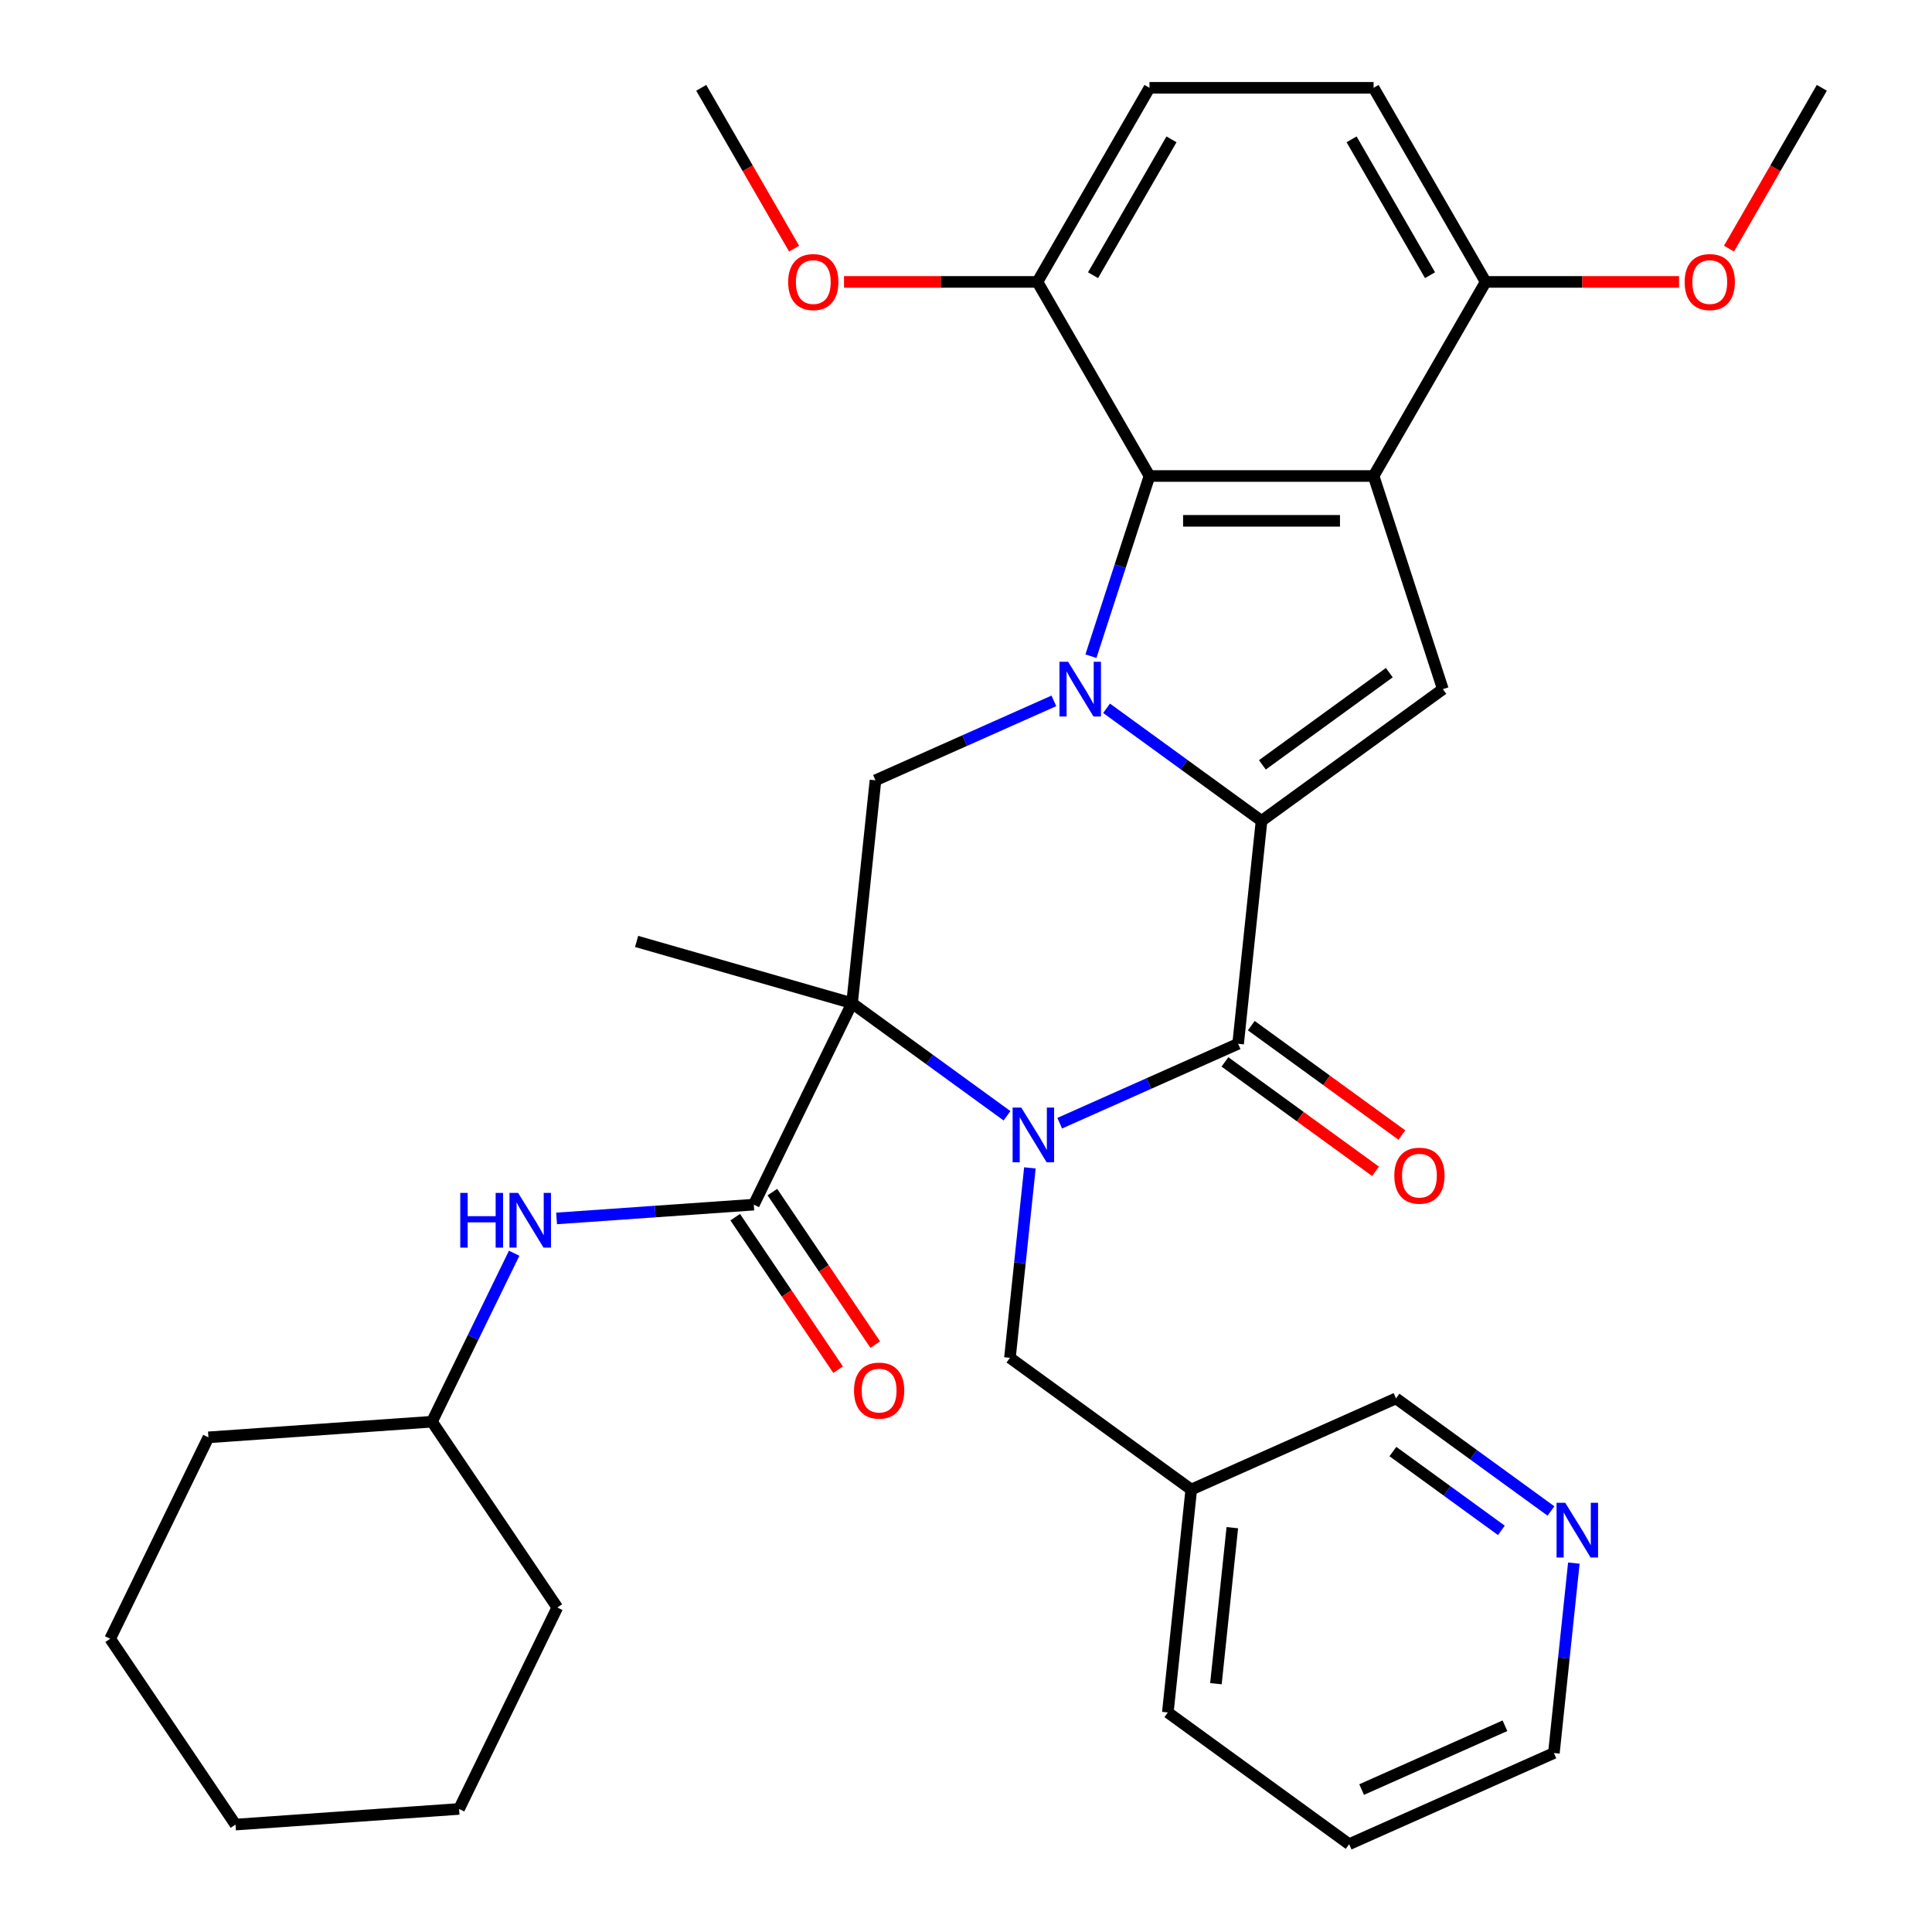 <?xml version='1.0' encoding='iso-8859-1'?>
<svg version='1.1' baseProfile='full'
              xmlns='http://www.w3.org/2000/svg'
                      xmlns:rdkit='http://www.rdkit.org/xml'
                      xmlns:xlink='http://www.w3.org/1999/xlink'
                  xml:space='preserve'
width='1000px' height='1000px' viewBox='0 0 1000 1000'>
<!-- END OF HEADER -->
<rect style='opacity:1.0;fill:#FFFFFF;stroke:none' width='1000' height='1000' x='0' y='0'> </rect>
<path class='bond-1' d='M 572.761,366.614 L 612.865,395.752' style='fill:none;fill-rule:evenodd;stroke:#0000FF;stroke-width:6px;stroke-linecap:butt;stroke-linejoin:miter;stroke-opacity:1' />
<path class='bond-1' d='M 612.865,395.752 L 652.97,424.889' style='fill:none;fill-rule:evenodd;stroke:#000000;stroke-width:6px;stroke-linecap:butt;stroke-linejoin:miter;stroke-opacity:1' />
<path class='bond-6' d='M 564.664,339.644 L 579.816,293.011' style='fill:none;fill-rule:evenodd;stroke:#0000FF;stroke-width:6px;stroke-linecap:butt;stroke-linejoin:miter;stroke-opacity:1' />
<path class='bond-6' d='M 579.816,293.011 L 594.968,246.378' style='fill:none;fill-rule:evenodd;stroke:#000000;stroke-width:6px;stroke-linecap:butt;stroke-linejoin:miter;stroke-opacity:1' />
<path class='bond-8' d='M 545.481,362.777 L 499.314,383.332' style='fill:none;fill-rule:evenodd;stroke:#0000FF;stroke-width:6px;stroke-linecap:butt;stroke-linejoin:miter;stroke-opacity:1' />
<path class='bond-8' d='M 499.314,383.332 L 453.147,403.887' style='fill:none;fill-rule:evenodd;stroke:#000000;stroke-width:6px;stroke-linecap:butt;stroke-linejoin:miter;stroke-opacity:1' />
<path class='bond-0' d='M 521.23,577.53 L 481.125,548.392' style='fill:none;fill-rule:evenodd;stroke:#0000FF;stroke-width:6px;stroke-linecap:butt;stroke-linejoin:miter;stroke-opacity:1' />
<path class='bond-0' d='M 481.125,548.392 L 441.021,519.255' style='fill:none;fill-rule:evenodd;stroke:#000000;stroke-width:6px;stroke-linecap:butt;stroke-linejoin:miter;stroke-opacity:1' />
<path class='bond-10' d='M 533.077,604.5 L 527.91,653.654' style='fill:none;fill-rule:evenodd;stroke:#0000FF;stroke-width:6px;stroke-linecap:butt;stroke-linejoin:miter;stroke-opacity:1' />
<path class='bond-10' d='M 527.91,653.654 L 522.744,702.808' style='fill:none;fill-rule:evenodd;stroke:#000000;stroke-width:6px;stroke-linecap:butt;stroke-linejoin:miter;stroke-opacity:1' />
<path class='bond-35' d='M 548.51,581.367 L 594.677,560.812' style='fill:none;fill-rule:evenodd;stroke:#0000FF;stroke-width:6px;stroke-linecap:butt;stroke-linejoin:miter;stroke-opacity:1' />
<path class='bond-35' d='M 594.677,560.812 L 640.844,540.257' style='fill:none;fill-rule:evenodd;stroke:#000000;stroke-width:6px;stroke-linecap:butt;stroke-linejoin:miter;stroke-opacity:1' />
<path class='bond-3' d='M 652.97,424.889 L 640.844,540.257' style='fill:none;fill-rule:evenodd;stroke:#000000;stroke-width:6px;stroke-linecap:butt;stroke-linejoin:miter;stroke-opacity:1' />
<path class='bond-5' d='M 652.97,424.889 L 746.818,356.704' style='fill:none;fill-rule:evenodd;stroke:#000000;stroke-width:6px;stroke-linecap:butt;stroke-linejoin:miter;stroke-opacity:1' />
<path class='bond-5' d='M 653.41,395.891 L 719.104,348.162' style='fill:none;fill-rule:evenodd;stroke:#000000;stroke-width:6px;stroke-linecap:butt;stroke-linejoin:miter;stroke-opacity:1' />
<path class='bond-2' d='M 441.021,519.255 L 453.147,403.887' style='fill:none;fill-rule:evenodd;stroke:#000000;stroke-width:6px;stroke-linecap:butt;stroke-linejoin:miter;stroke-opacity:1' />
<path class='bond-7' d='M 441.021,519.255 L 390.169,623.518' style='fill:none;fill-rule:evenodd;stroke:#000000;stroke-width:6px;stroke-linecap:butt;stroke-linejoin:miter;stroke-opacity:1' />
<path class='bond-19' d='M 441.021,519.255 L 329.511,487.28' style='fill:none;fill-rule:evenodd;stroke:#000000;stroke-width:6px;stroke-linecap:butt;stroke-linejoin:miter;stroke-opacity:1' />
<path class='bond-12' d='M 634.026,549.642 L 673,577.958' style='fill:none;fill-rule:evenodd;stroke:#000000;stroke-width:6px;stroke-linecap:butt;stroke-linejoin:miter;stroke-opacity:1' />
<path class='bond-12' d='M 673,577.958 L 711.974,606.275' style='fill:none;fill-rule:evenodd;stroke:#FF0000;stroke-width:6px;stroke-linecap:butt;stroke-linejoin:miter;stroke-opacity:1' />
<path class='bond-12' d='M 647.663,530.872 L 686.637,559.188' style='fill:none;fill-rule:evenodd;stroke:#000000;stroke-width:6px;stroke-linecap:butt;stroke-linejoin:miter;stroke-opacity:1' />
<path class='bond-12' d='M 686.637,559.188 L 725.611,587.505' style='fill:none;fill-rule:evenodd;stroke:#FF0000;stroke-width:6px;stroke-linecap:butt;stroke-linejoin:miter;stroke-opacity:1' />
<path class='bond-4' d='M 710.971,246.378 L 594.968,246.378' style='fill:none;fill-rule:evenodd;stroke:#000000;stroke-width:6px;stroke-linecap:butt;stroke-linejoin:miter;stroke-opacity:1' />
<path class='bond-4' d='M 693.571,269.579 L 612.369,269.579' style='fill:none;fill-rule:evenodd;stroke:#000000;stroke-width:6px;stroke-linecap:butt;stroke-linejoin:miter;stroke-opacity:1' />
<path class='bond-11' d='M 710.971,246.378 L 768.973,145.916' style='fill:none;fill-rule:evenodd;stroke:#000000;stroke-width:6px;stroke-linecap:butt;stroke-linejoin:miter;stroke-opacity:1' />
<path class='bond-34' d='M 710.971,246.378 L 746.818,356.704' style='fill:none;fill-rule:evenodd;stroke:#000000;stroke-width:6px;stroke-linecap:butt;stroke-linejoin:miter;stroke-opacity:1' />
<path class='bond-13' d='M 594.968,246.378 L 536.966,145.916' style='fill:none;fill-rule:evenodd;stroke:#000000;stroke-width:6px;stroke-linecap:butt;stroke-linejoin:miter;stroke-opacity:1' />
<path class='bond-9' d='M 390.169,623.518 L 339.128,627.087' style='fill:none;fill-rule:evenodd;stroke:#000000;stroke-width:6px;stroke-linecap:butt;stroke-linejoin:miter;stroke-opacity:1' />
<path class='bond-9' d='M 339.128,627.087 L 288.088,630.656' style='fill:none;fill-rule:evenodd;stroke:#0000FF;stroke-width:6px;stroke-linecap:butt;stroke-linejoin:miter;stroke-opacity:1' />
<path class='bond-14' d='M 380.551,630.005 L 407.178,669.48' style='fill:none;fill-rule:evenodd;stroke:#000000;stroke-width:6px;stroke-linecap:butt;stroke-linejoin:miter;stroke-opacity:1' />
<path class='bond-14' d='M 407.178,669.48 L 433.805,708.956' style='fill:none;fill-rule:evenodd;stroke:#FF0000;stroke-width:6px;stroke-linecap:butt;stroke-linejoin:miter;stroke-opacity:1' />
<path class='bond-14' d='M 399.786,617.031 L 426.412,656.506' style='fill:none;fill-rule:evenodd;stroke:#000000;stroke-width:6px;stroke-linecap:butt;stroke-linejoin:miter;stroke-opacity:1' />
<path class='bond-14' d='M 426.412,656.506 L 453.039,695.982' style='fill:none;fill-rule:evenodd;stroke:#FF0000;stroke-width:6px;stroke-linecap:butt;stroke-linejoin:miter;stroke-opacity:1' />
<path class='bond-20' d='M 266.127,648.67 L 244.861,692.271' style='fill:none;fill-rule:evenodd;stroke:#0000FF;stroke-width:6px;stroke-linecap:butt;stroke-linejoin:miter;stroke-opacity:1' />
<path class='bond-20' d='M 244.861,692.271 L 223.595,735.873' style='fill:none;fill-rule:evenodd;stroke:#000000;stroke-width:6px;stroke-linecap:butt;stroke-linejoin:miter;stroke-opacity:1' />
<path class='bond-16' d='M 522.744,702.808 L 616.593,770.993' style='fill:none;fill-rule:evenodd;stroke:#000000;stroke-width:6px;stroke-linecap:butt;stroke-linejoin:miter;stroke-opacity:1' />
<path class='bond-21' d='M 768.973,145.916 L 819.025,145.916' style='fill:none;fill-rule:evenodd;stroke:#000000;stroke-width:6px;stroke-linecap:butt;stroke-linejoin:miter;stroke-opacity:1' />
<path class='bond-21' d='M 819.025,145.916 L 869.076,145.916' style='fill:none;fill-rule:evenodd;stroke:#FF0000;stroke-width:6px;stroke-linecap:butt;stroke-linejoin:miter;stroke-opacity:1' />
<path class='bond-36' d='M 768.973,145.916 L 710.971,45.455' style='fill:none;fill-rule:evenodd;stroke:#000000;stroke-width:6px;stroke-linecap:butt;stroke-linejoin:miter;stroke-opacity:1' />
<path class='bond-36' d='M 740.18,142.447 L 699.579,72.124' style='fill:none;fill-rule:evenodd;stroke:#000000;stroke-width:6px;stroke-linecap:butt;stroke-linejoin:miter;stroke-opacity:1' />
<path class='bond-18' d='M 536.966,145.916 L 594.968,45.455' style='fill:none;fill-rule:evenodd;stroke:#000000;stroke-width:6px;stroke-linecap:butt;stroke-linejoin:miter;stroke-opacity:1' />
<path class='bond-18' d='M 565.759,142.447 L 606.36,72.124' style='fill:none;fill-rule:evenodd;stroke:#000000;stroke-width:6px;stroke-linecap:butt;stroke-linejoin:miter;stroke-opacity:1' />
<path class='bond-22' d='M 536.966,145.916 L 486.915,145.916' style='fill:none;fill-rule:evenodd;stroke:#000000;stroke-width:6px;stroke-linecap:butt;stroke-linejoin:miter;stroke-opacity:1' />
<path class='bond-22' d='M 486.915,145.916 L 436.863,145.916' style='fill:none;fill-rule:evenodd;stroke:#FF0000;stroke-width:6px;stroke-linecap:butt;stroke-linejoin:miter;stroke-opacity:1' />
<path class='bond-15' d='M 802.776,782.085 L 762.671,752.947' style='fill:none;fill-rule:evenodd;stroke:#0000FF;stroke-width:6px;stroke-linecap:butt;stroke-linejoin:miter;stroke-opacity:1' />
<path class='bond-15' d='M 762.671,752.947 L 722.567,723.81' style='fill:none;fill-rule:evenodd;stroke:#000000;stroke-width:6px;stroke-linecap:butt;stroke-linejoin:miter;stroke-opacity:1' />
<path class='bond-15' d='M 777.107,792.113 L 749.034,771.717' style='fill:none;fill-rule:evenodd;stroke:#0000FF;stroke-width:6px;stroke-linecap:butt;stroke-linejoin:miter;stroke-opacity:1' />
<path class='bond-15' d='M 749.034,771.717 L 720.961,751.321' style='fill:none;fill-rule:evenodd;stroke:#000000;stroke-width:6px;stroke-linecap:butt;stroke-linejoin:miter;stroke-opacity:1' />
<path class='bond-38' d='M 814.623,809.055 L 809.456,858.209' style='fill:none;fill-rule:evenodd;stroke:#0000FF;stroke-width:6px;stroke-linecap:butt;stroke-linejoin:miter;stroke-opacity:1' />
<path class='bond-38' d='M 809.456,858.209 L 804.29,907.363' style='fill:none;fill-rule:evenodd;stroke:#000000;stroke-width:6px;stroke-linecap:butt;stroke-linejoin:miter;stroke-opacity:1' />
<path class='bond-23' d='M 616.593,770.993 L 722.567,723.81' style='fill:none;fill-rule:evenodd;stroke:#000000;stroke-width:6px;stroke-linecap:butt;stroke-linejoin:miter;stroke-opacity:1' />
<path class='bond-25' d='M 616.593,770.993 L 604.467,886.36' style='fill:none;fill-rule:evenodd;stroke:#000000;stroke-width:6px;stroke-linecap:butt;stroke-linejoin:miter;stroke-opacity:1' />
<path class='bond-25' d='M 637.847,790.723 L 629.359,871.48' style='fill:none;fill-rule:evenodd;stroke:#000000;stroke-width:6px;stroke-linecap:butt;stroke-linejoin:miter;stroke-opacity:1' />
<path class='bond-17' d='M 710.971,45.455 L 594.968,45.455' style='fill:none;fill-rule:evenodd;stroke:#000000;stroke-width:6px;stroke-linecap:butt;stroke-linejoin:miter;stroke-opacity:1' />
<path class='bond-28' d='M 223.595,735.873 L 107.875,743.965' style='fill:none;fill-rule:evenodd;stroke:#000000;stroke-width:6px;stroke-linecap:butt;stroke-linejoin:miter;stroke-opacity:1' />
<path class='bond-29' d='M 223.595,735.873 L 288.463,832.044' style='fill:none;fill-rule:evenodd;stroke:#000000;stroke-width:6px;stroke-linecap:butt;stroke-linejoin:miter;stroke-opacity:1' />
<path class='bond-27' d='M 894.918,128.696 L 918.948,87.075' style='fill:none;fill-rule:evenodd;stroke:#FF0000;stroke-width:6px;stroke-linecap:butt;stroke-linejoin:miter;stroke-opacity:1' />
<path class='bond-27' d='M 918.948,87.075 L 942.978,45.455' style='fill:none;fill-rule:evenodd;stroke:#000000;stroke-width:6px;stroke-linecap:butt;stroke-linejoin:miter;stroke-opacity:1' />
<path class='bond-26' d='M 411.021,128.696 L 386.991,87.075' style='fill:none;fill-rule:evenodd;stroke:#FF0000;stroke-width:6px;stroke-linecap:butt;stroke-linejoin:miter;stroke-opacity:1' />
<path class='bond-26' d='M 386.991,87.075 L 362.961,45.455' style='fill:none;fill-rule:evenodd;stroke:#000000;stroke-width:6px;stroke-linecap:butt;stroke-linejoin:miter;stroke-opacity:1' />
<path class='bond-24' d='M 804.29,907.363 L 698.316,954.545' style='fill:none;fill-rule:evenodd;stroke:#000000;stroke-width:6px;stroke-linecap:butt;stroke-linejoin:miter;stroke-opacity:1' />
<path class='bond-24' d='M 778.957,893.245 L 704.775,926.273' style='fill:none;fill-rule:evenodd;stroke:#000000;stroke-width:6px;stroke-linecap:butt;stroke-linejoin:miter;stroke-opacity:1' />
<path class='bond-30' d='M 604.467,886.36 L 698.316,954.545' style='fill:none;fill-rule:evenodd;stroke:#000000;stroke-width:6px;stroke-linecap:butt;stroke-linejoin:miter;stroke-opacity:1' />
<path class='bond-31' d='M 107.875,743.965 L 57.022,848.228' style='fill:none;fill-rule:evenodd;stroke:#000000;stroke-width:6px;stroke-linecap:butt;stroke-linejoin:miter;stroke-opacity:1' />
<path class='bond-32' d='M 288.463,832.044 L 237.611,936.307' style='fill:none;fill-rule:evenodd;stroke:#000000;stroke-width:6px;stroke-linecap:butt;stroke-linejoin:miter;stroke-opacity:1' />
<path class='bond-37' d='M 57.022,848.228 L 121.89,944.399' style='fill:none;fill-rule:evenodd;stroke:#000000;stroke-width:6px;stroke-linecap:butt;stroke-linejoin:miter;stroke-opacity:1' />
<path class='bond-33' d='M 237.611,936.307 L 121.89,944.399' style='fill:none;fill-rule:evenodd;stroke:#000000;stroke-width:6px;stroke-linecap:butt;stroke-linejoin:miter;stroke-opacity:1' />
<path  class='atom-0' d='M 552.861 342.544
L 562.141 357.544
Q 563.061 359.024, 564.541 361.704
Q 566.021 364.384, 566.101 364.544
L 566.101 342.544
L 569.861 342.544
L 569.861 370.864
L 565.981 370.864
L 556.021 354.464
Q 554.861 352.544, 553.621 350.344
Q 552.421 348.144, 552.061 347.464
L 552.061 370.864
L 548.381 370.864
L 548.381 342.544
L 552.861 342.544
' fill='#0000FF'/>
<path  class='atom-1' d='M 528.61 573.28
L 537.89 588.28
Q 538.81 589.76, 540.29 592.44
Q 541.77 595.12, 541.85 595.28
L 541.85 573.28
L 545.61 573.28
L 545.61 601.6
L 541.73 601.6
L 531.77 585.2
Q 530.61 583.28, 529.37 581.08
Q 528.17 578.88, 527.81 578.2
L 527.81 601.6
L 524.13 601.6
L 524.13 573.28
L 528.61 573.28
' fill='#0000FF'/>
<path  class='atom-10' d='M 238.228 617.45
L 242.068 617.45
L 242.068 629.49
L 256.548 629.49
L 256.548 617.45
L 260.388 617.45
L 260.388 645.77
L 256.548 645.77
L 256.548 632.69
L 242.068 632.69
L 242.068 645.77
L 238.228 645.77
L 238.228 617.45
' fill='#0000FF'/>
<path  class='atom-10' d='M 268.188 617.45
L 277.468 632.45
Q 278.388 633.93, 279.868 636.61
Q 281.348 639.29, 281.428 639.45
L 281.428 617.45
L 285.188 617.45
L 285.188 645.77
L 281.308 645.77
L 271.348 629.37
Q 270.188 627.45, 268.948 625.25
Q 267.748 623.05, 267.388 622.37
L 267.388 645.77
L 263.708 645.77
L 263.708 617.45
L 268.188 617.45
' fill='#0000FF'/>
<path  class='atom-13' d='M 721.693 608.522
Q 721.693 601.722, 725.053 597.922
Q 728.413 594.122, 734.693 594.122
Q 740.973 594.122, 744.333 597.922
Q 747.693 601.722, 747.693 608.522
Q 747.693 615.402, 744.293 619.322
Q 740.893 623.202, 734.693 623.202
Q 728.453 623.202, 725.053 619.322
Q 721.693 615.442, 721.693 608.522
M 734.693 620.002
Q 739.013 620.002, 741.333 617.122
Q 743.693 614.202, 743.693 608.522
Q 743.693 602.962, 741.333 600.162
Q 739.013 597.322, 734.693 597.322
Q 730.373 597.322, 728.013 600.122
Q 725.693 602.922, 725.693 608.522
Q 725.693 614.242, 728.013 617.122
Q 730.373 620.002, 734.693 620.002
' fill='#FF0000'/>
<path  class='atom-15' d='M 442.037 719.769
Q 442.037 712.969, 445.397 709.169
Q 448.757 705.369, 455.037 705.369
Q 461.317 705.369, 464.677 709.169
Q 468.037 712.969, 468.037 719.769
Q 468.037 726.649, 464.637 730.569
Q 461.237 734.449, 455.037 734.449
Q 448.797 734.449, 445.397 730.569
Q 442.037 726.689, 442.037 719.769
M 455.037 731.249
Q 459.357 731.249, 461.677 728.369
Q 464.037 725.449, 464.037 719.769
Q 464.037 714.209, 461.677 711.409
Q 459.357 708.569, 455.037 708.569
Q 450.717 708.569, 448.357 711.369
Q 446.037 714.169, 446.037 719.769
Q 446.037 725.489, 448.357 728.369
Q 450.717 731.249, 455.037 731.249
' fill='#FF0000'/>
<path  class='atom-16' d='M 810.156 777.835
L 819.436 792.835
Q 820.356 794.315, 821.836 796.995
Q 823.316 799.675, 823.396 799.835
L 823.396 777.835
L 827.156 777.835
L 827.156 806.155
L 823.276 806.155
L 813.316 789.755
Q 812.156 787.835, 810.916 785.635
Q 809.716 783.435, 809.356 782.755
L 809.356 806.155
L 805.676 806.155
L 805.676 777.835
L 810.156 777.835
' fill='#0000FF'/>
<path  class='atom-22' d='M 871.976 145.996
Q 871.976 139.196, 875.336 135.396
Q 878.696 131.596, 884.976 131.596
Q 891.256 131.596, 894.616 135.396
Q 897.976 139.196, 897.976 145.996
Q 897.976 152.876, 894.576 156.796
Q 891.176 160.676, 884.976 160.676
Q 878.736 160.676, 875.336 156.796
Q 871.976 152.916, 871.976 145.996
M 884.976 157.476
Q 889.296 157.476, 891.616 154.596
Q 893.976 151.676, 893.976 145.996
Q 893.976 140.436, 891.616 137.636
Q 889.296 134.796, 884.976 134.796
Q 880.656 134.796, 878.296 137.596
Q 875.976 140.396, 875.976 145.996
Q 875.976 151.716, 878.296 154.596
Q 880.656 157.476, 884.976 157.476
' fill='#FF0000'/>
<path  class='atom-23' d='M 407.963 145.996
Q 407.963 139.196, 411.323 135.396
Q 414.683 131.596, 420.963 131.596
Q 427.243 131.596, 430.603 135.396
Q 433.963 139.196, 433.963 145.996
Q 433.963 152.876, 430.563 156.796
Q 427.163 160.676, 420.963 160.676
Q 414.723 160.676, 411.323 156.796
Q 407.963 152.916, 407.963 145.996
M 420.963 157.476
Q 425.283 157.476, 427.603 154.596
Q 429.963 151.676, 429.963 145.996
Q 429.963 140.436, 427.603 137.636
Q 425.283 134.796, 420.963 134.796
Q 416.643 134.796, 414.283 137.596
Q 411.963 140.396, 411.963 145.996
Q 411.963 151.716, 414.283 154.596
Q 416.643 157.476, 420.963 157.476
' fill='#FF0000'/>
</svg>
